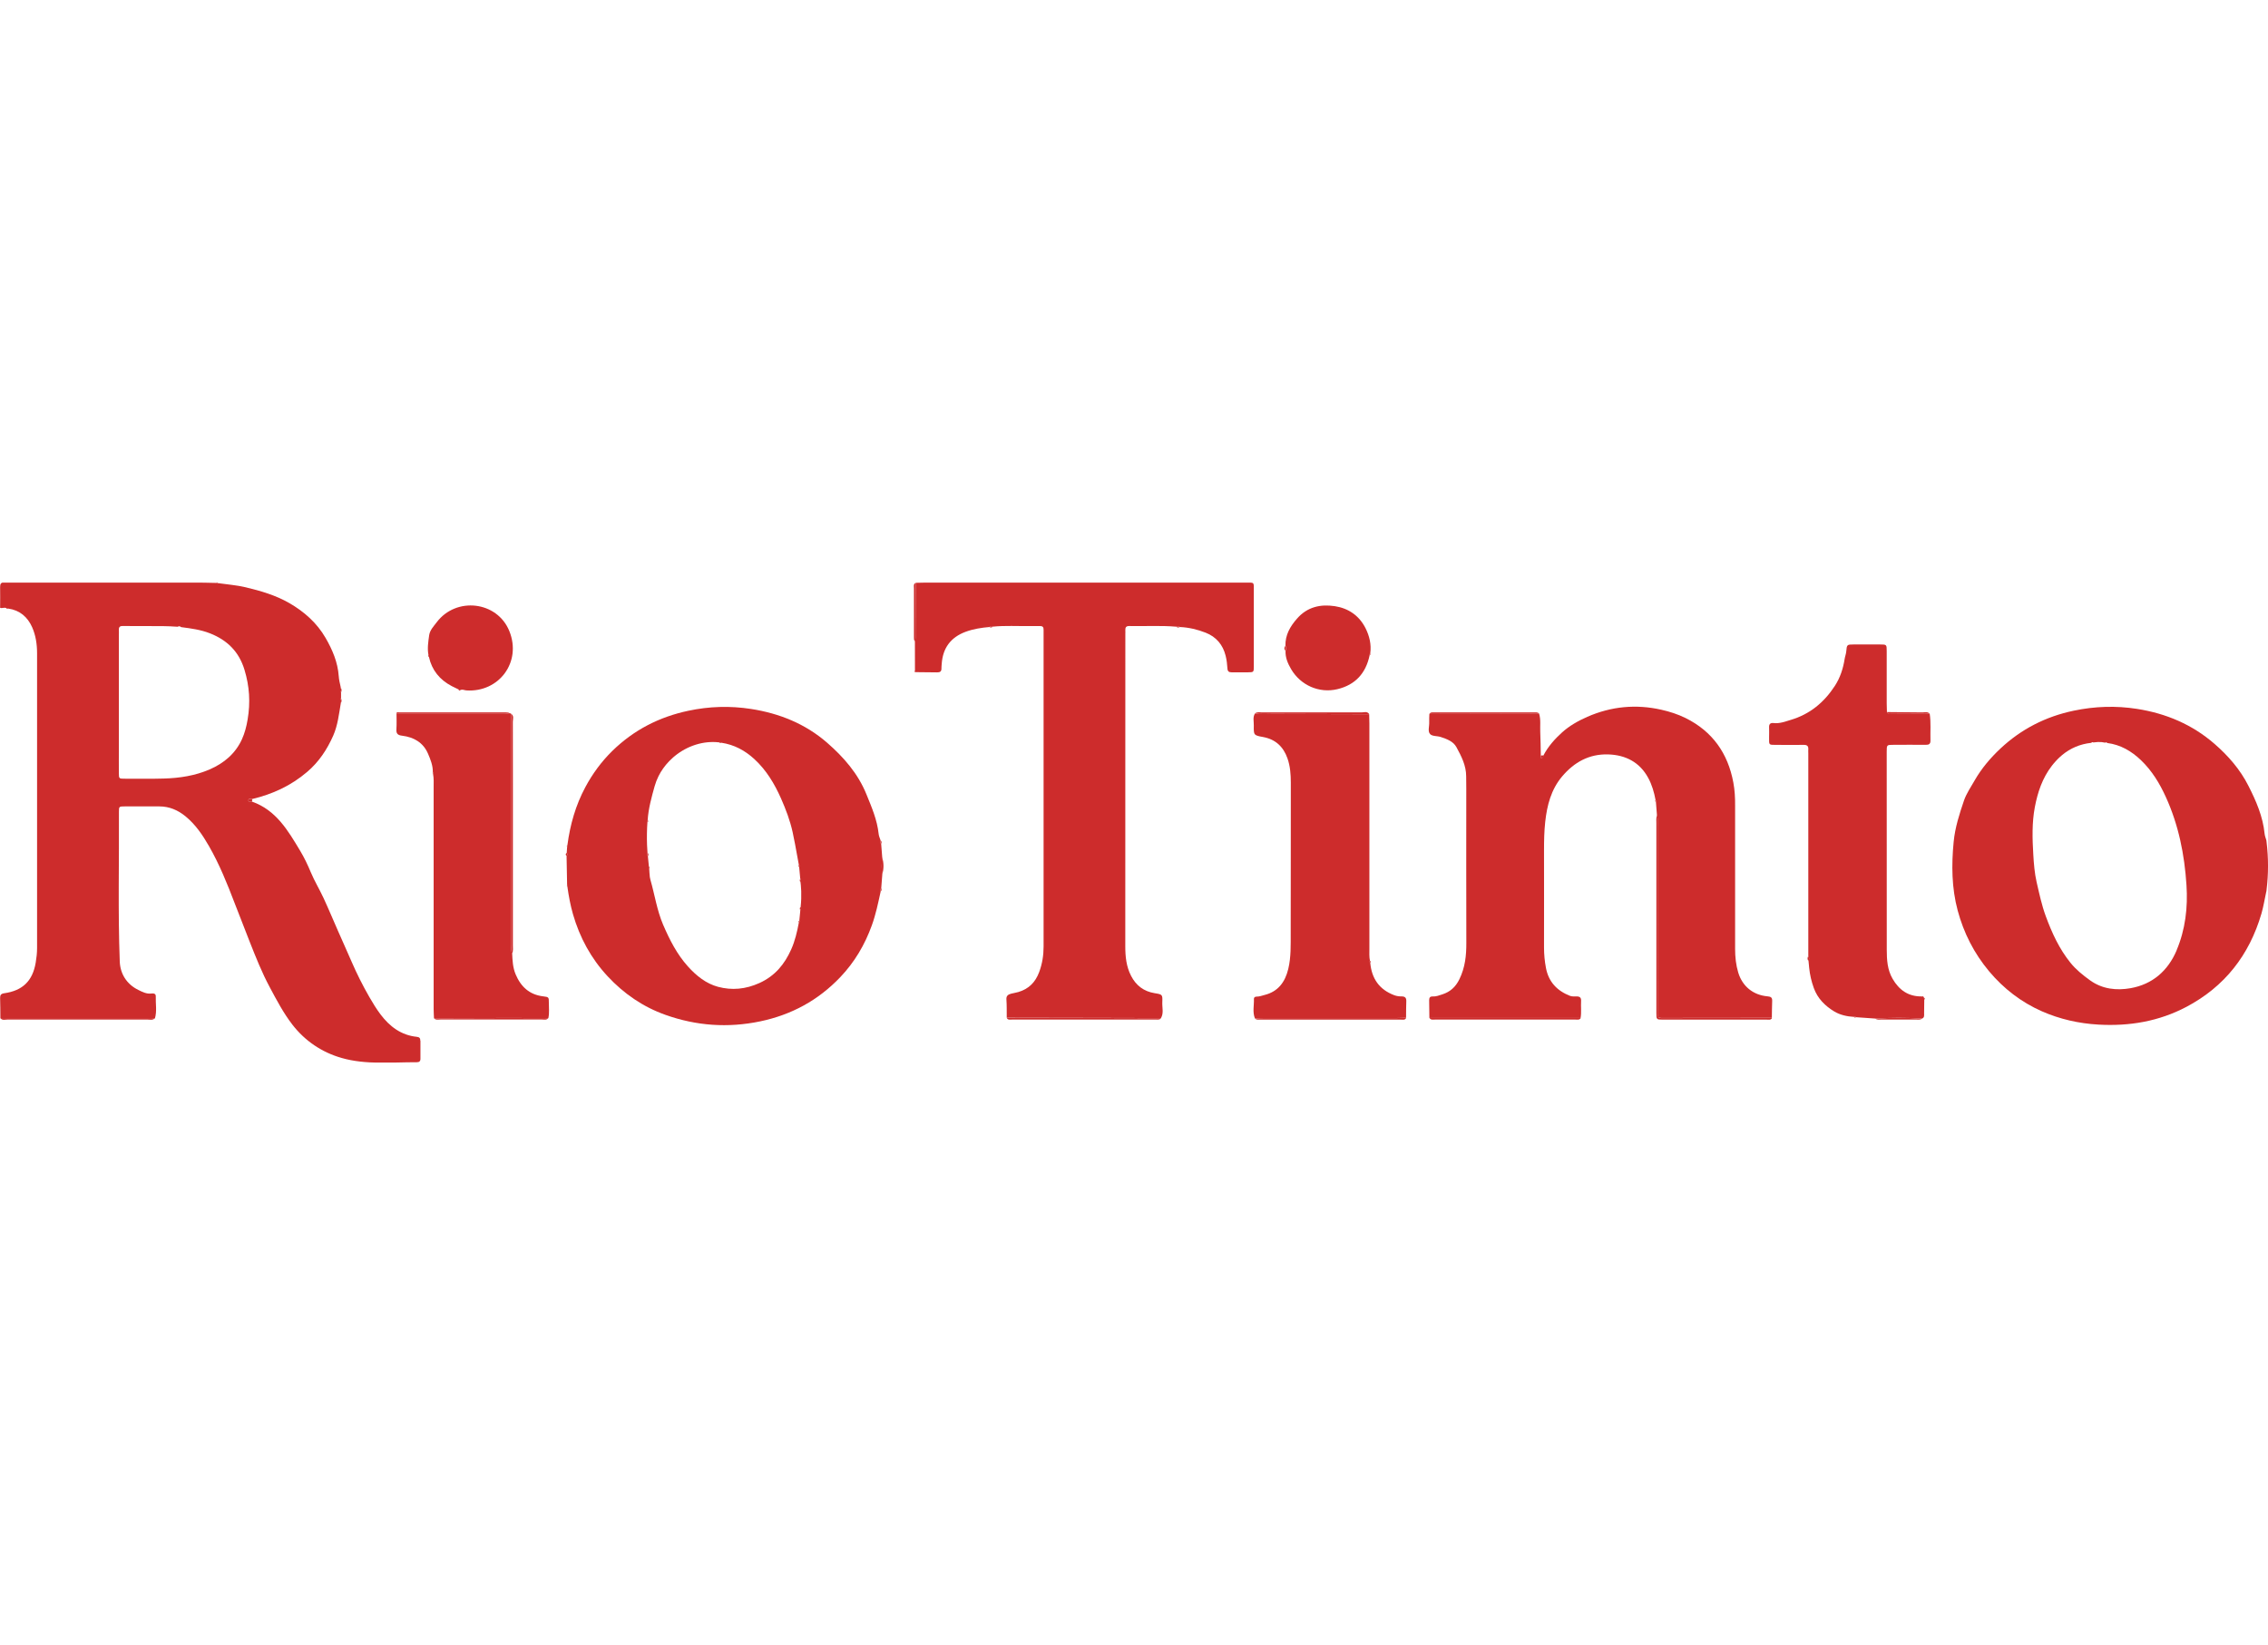 <?xml version="1.0" encoding="UTF-8"?>
<svg id="Calque_1" xmlns="http://www.w3.org/2000/svg" xmlns:xlink="http://www.w3.org/1999/xlink" viewBox="0 0 413.64 300">
  <defs>
    <style>
      .cls-1 {
        fill: #cd2c2c;
      }

      .cls-2 {
        fill: none;
      }

      .cls-3 {
        clip-path: url(#clippath);
      }
    </style>
    <clipPath id="clippath">
      <rect class="cls-2" y="106.24" width="413.64" height="87.52"/>
    </clipPath>
  </defs>
  <g class="cls-3">
    <path class="cls-1" d="M302.2,148.7c-.06-.81-.12-1.62-.19-2.43.07-.15.05-.27-.07-.39-.26-1.41-.66-2.79-1.35-4.05-1.56-2.86-4.13-4.16-7.28-4.26-3.47-.11-6.22,1.42-8.42,4.03-2.01,2.39-2.74,5.26-3.07,8.26-.19,1.72-.22,3.46-.22,5.2.02,5.91,0,11.81,0,17.72,0,1.27.12,2.52.36,3.77.49,2.51,2.02,4.12,4.36,5.04.41.16.83.11,1.24.11.62,0,.83.27.8.85-.06,1.03.09,2.06-.09,3.08-9.19,0-18.39,0-27.58,0-.01-1.08-.02-2.16-.04-3.23,0-.45.15-.72.65-.69.61.04,1.21-.21,1.75-.38,1.4-.45,2.41-1.31,3.12-2.77,1.04-2.14,1.27-4.31,1.26-6.61-.03-9.38-.01-18.76-.01-28.14,0-.75-.02-1.5-.02-2.25,0-1.97-.88-3.67-1.78-5.32-.57-1.05-1.74-1.47-2.84-1.84-.64-.22-1.54-.11-1.94-.52-.5-.51-.14-1.43-.18-2.17-.03-.51.02-1.03.03-1.54,6.67-.01,13.34-.03,20.01-.04.34,1.08.16,2.2.21,3.31.07,1.43.07,2.87.1,4.31-.06.16-.11.41.04.45.31.08.4-.19.44-.44.85-1.63,2.08-3.01,3.4-4.2,1.33-1.2,2.95-2.12,4.62-2.85,4.35-1.9,8.86-2.33,13.47-1.29,1.52.34,3.02.82,4.44,1.52,4.91,2.44,7.72,6.43,8.71,11.77.26,1.39.33,2.79.32,4.2,0,8.71,0,17.43,0,26.14,0,1.46.15,2.9.57,4.3.76,2.51,2.71,4.11,5.36,4.34.58.05.86.21.83.83-.04,1.03-.04,2.06-.06,3.09-6.37,0-12.73.02-19.1.02-1.93,0-1.72.2-1.72-1.73,0-11.05,0-22.09-.01-33.14,0-.69.14-1.4-.16-2.08"/>
    <path class="cls-1" d="M183.61,185.61c-.01-1.12.02-2.25-.06-3.37-.05-.69.36-.9.86-1.04.44-.12.9-.17,1.35-.31,1.89-.57,3.08-1.78,3.77-3.64.56-1.51.8-3.04.8-4.63,0-19.03,0-38.06,0-57.09,0-.23-.01-.47,0-.7.02-.48-.2-.68-.67-.67-.61.02-1.22,0-1.83,0-2.25.04-4.5-.11-6.74.11-.23-.13-.45-.1-.65.07-1.47.13-2.92.35-4.33.87-2.74,1.02-4.16,2.97-4.36,5.85-.02.28-.05.56-.05.84.02.56-.28.72-.79.71-1.31-.03-2.61-.03-3.92-.04-.04-.1-.08-.2-.12-.29,0-1.76,0-3.52-.01-5.29.18-.5.1-1.01.11-1.52.02-3.06.03-6.13.04-9.19.47-.01.94-.03,1.41-.03,19.52,0,39.03,0,58.55,0,1.93,0,1.69-.24,1.7,1.74.01,4.5,0,9.01,0,13.51,0,1.08-.02,1.09-1.07,1.1-.99.01-1.97-.01-2.96,0-.51,0-.75-.16-.78-.71-.05-.78-.14-1.57-.33-2.32-.5-2-1.72-3.44-3.63-4.19-1.51-.59-3.09-.97-4.73-1.04-.2-.17-.42-.19-.65-.06-2.85-.24-5.71-.06-8.57-.12-.57-.01-.74.26-.71.77.02.23,0,.47,0,.7,0,18.97,0,37.95-.01,56.92,0,1.89.18,3.71,1.06,5.41.91,1.77,2.33,2.83,4.29,3.15,1.42.23,1.46.23,1.4,1.69-.04.95.29,1.94-.24,2.85-3.8,0-7.6-.02-11.4-.03-5.58-.01-11.16-.02-16.74-.03"/>
    <path class="cls-1" d="M338.1,185.43c-1.25-.07-2.52-.36-3.54-.97-1.67-1-3.07-2.37-3.76-4.3-.43-1.19-.71-2.4-.84-3.66-.04-.42-.08-.83-.12-1.25.14-.32.15-.64-.04-.94,0-12.32,0-24.64,0-36.96,0-.23-.02-.47,0-.7.04-.59-.21-.83-.82-.82-1.64.03-3.28,0-4.92,0-1.57,0-1.4.08-1.41-1.47,0-.56.03-1.13,0-1.69-.04-.6.21-.89.8-.82,1.09.13,2.07-.25,3.1-.56,3.52-1.03,6.14-3.21,8.1-6.23.97-1.49,1.51-3.17,1.78-4.91.07-.46.25-.88.29-1.35.11-1.27.14-1.27,1.35-1.28,1.59,0,3.19,0,4.78,0,1.24,0,1.25.01,1.25,1.21,0,3.19,0,6.37,0,9.56,0,.51.03,1.03.04,1.54.13.45.51.33.81.33,2.33,0,4.66-.01,6.99-.03.25,1.63.09,3.27.14,4.9.02.62-.27.8-.85.79-1.97-.02-3.94-.01-5.91,0-1.21,0-1.22.01-1.22,1.24,0,12.05-.01,24.09.01,36.14,0,1.81.11,3.64,1.06,5.28,1.18,2.05,2.88,3.26,5.33,3.22.09.1.2.17.35.12,0,0,.05.11.05.11.02.12.03.24.05.36,0,.83-.01,1.67-.03,2.5,0,.36.08.76-.37.95-2.83-.18-5.67-.18-8.5,0-1.18-.08-2.37-.17-3.55-.25-.11-.11-.24-.13-.39-.07"/>
    <path class="cls-1" d="M228.88,185.72c-.48-1.17-.14-2.39-.19-3.58-.01-.28.23-.4.48-.4.52,0,1-.18,1.49-.31,2.41-.61,3.72-2.31,4.3-4.76.52-2.18.43-4.34.44-6.51.03-9.14,0-18.29.02-27.44,0-1.51-.11-3-.61-4.43-.75-2.12-2.17-3.47-4.44-3.89-1.72-.31-1.73-.35-1.7-2.11.02-.73-.22-1.49.21-2.18,1.07.17,2.14.07,3.21.08,5.87.03,11.75.03,17.62.05.01.56.04,1.12.04,1.68,0,13.68,0,27.36,0,41.04,0,.75-.05,1.5.1,2.24-.09.15-.06.27.06.38.26,2.86,1.63,4.86,4.37,5.9.46.17.9.22,1.35.22.7,0,.88.32.85.95-.04.98-.03,1.97-.04,2.95-.56.01-1.12.04-1.69.04-8.07,0-16.14,0-24.21,0-.56,0-1.12.05-1.68.07"/>
    <path class="cls-1" d="M78.94,140.84c.03-1.24-.43-2.36-.9-3.45-.88-2.01-2.6-2.97-4.69-3.23-.86-.1-1.1-.4-1.05-1.21.06-.93.02-1.86.02-2.79,6.57,0,13.13.01,19.7,0,.32,0,.65-.07.97-.11.09.04.17.08.26.12,0,.61.02,1.22.02,1.83,0,13.4,0,26.81,0,40.21,0,.55-.13,1.13.14,1.66.06,1.29.11,2.56.63,3.8.96,2.28,2.53,3.72,5.04,4.02,1,.12,1.03.14,1.02,1.18-.01.93.12,1.86-.09,2.78-2.43,0-4.85-.02-7.28-.02-4.53,0-9.05.03-13.58.04-.02-.56-.06-1.12-.06-1.68,0-13.48,0-26.95,0-40.43,0-.79.05-1.59-.1-2.38.03-.04.08-.09.07-.12-.02-.08-.07-.16-.11-.24"/>
    <path class="cls-1" d="M234.44,117.77c-.05-1.97.84-3.51,2.1-4.95,1.88-2.16,4.3-2.68,6.92-2.28,2.46.38,4.42,1.71,5.58,4,.72,1.43,1.09,2.97.87,4.59-.13.1-.15.23-.12.37-.69,3.28-2.61,5.4-5.9,6.18-3.3.78-6.68-.71-8.41-3.65-.61-1.04-1.08-2.12-1.02-3.36.11-.3.11-.6,0-.9"/>
    <path class="cls-1" d="M78.14,119.42c-.23-1.2-.03-2.39.13-3.57.13-.94.82-1.64,1.37-2.37,3.55-4.71,11.03-3.87,13.25,1.59,2.31,5.69-1.92,11.22-7.82,10.83-.37-.02-.72-.25-1.1-.06-.11-.04-.23-.08-.34-.12-.42-.2-.84-.4-1.25-.61-2.18-1.15-3.61-2.88-4.15-5.31.06-.15.03-.28-.1-.38"/>
    <path class="cls-1" d="M302.2,148.7c.31.67.16,1.38.16,2.08.01,11.05,0,22.09.01,33.14,0,1.93-.21,1.73,1.72,1.73,6.37,0,12.73-.01,19.1-.02-.23.44-.65.3-1,.3-6.33,0-12.66.01-18.99,0-1.09,0-1.11-.03-1.11-1.23,0-7.64,0-15.28,0-22.92,0-3.89,0-7.78,0-11.67,0-.47-.07-.94.11-1.39"/>
    <path class="cls-1" d="M93.41,173.88c-.27-.53-.14-1.11-.14-1.66,0-13.4,0-26.81,0-40.21,0-.61-.01-1.22-.02-1.83.53.39.28.95.28,1.43.02,7.82.01,15.64.01,23.46,0,5.76,0,11.52,0,17.28,0,.51.08,1.03-.12,1.53"/>
    <path class="cls-1" d="M183.61,185.61c5.58.01,11.16.02,16.74.03,3.8,0,7.6.02,11.4.03-.24.32-.58.25-.9.25-8.75,0-17.5,0-26.25,0-.35,0-.77.14-.99-.31"/>
    <path class="cls-1" d="M.05,185.65c9.11,0,18.22,0,27.34,0,.28,0,.56.03.84.05-.39.38-.89.22-1.33.22-8.51,0-17.02.01-25.53,0-.44,0-.95.2-1.3-.26"/>
    <path class="cls-1" d="M260.72,185.64c9.19,0,18.39,0,27.58,0-.25.41-.66.28-1.01.28-8.52,0-17.03,0-25.55,0-.35,0-.76.13-1.02-.28"/>
    <path class="cls-1" d="M228.88,185.72c.56-.03,1.12-.07,1.68-.07,8.07,0,16.14,0,24.21,0,.56,0,1.12-.03,1.69-.04-.21.46-.63.32-.98.32-8.56,0-17.11,0-25.67,0-.32,0-.66.06-.93-.2"/>
    <path class="cls-1" d="M79.14,185.68c4.53-.01,9.05-.03,13.58-.04,2.43,0,4.85.01,7.28.02-.32.4-.77.25-1.17.25-6.17,0-12.33,0-18.5,0-.4,0-.85.14-1.19-.23"/>
    <path class="cls-1" d="M92.98,130.06c-.32.04-.65.11-.97.11-6.57,0-13.13,0-19.7,0-.02-.41.3-.26.47-.26,6.51,0,13.02,0,19.52,0,.24,0,.47.02.67.16"/>
    <path class="cls-1" d="M249.71,130.23c-5.87-.01-11.75-.02-17.62-.05-1.07,0-2.14.1-3.21-.08.41-.33.9-.19,1.35-.19,6.03,0,12.05-.01,18.08,0,.47,0,1.04-.26,1.4.31"/>
    <path class="cls-1" d="M280.72,130.15c-6.67.01-13.34.03-20.01.04.2-.36.56-.28.87-.28,6.08,0,12.15,0,18.23,0,.32,0,.66-.07.9.24"/>
    <path class="cls-1" d="M167.01,106.28c-.01,3.06-.02,6.13-.04,9.19,0,.51.08,1.02-.11,1.52-.19-.24-.17-.52-.17-.8,0-2.97,0-5.95,0-8.92,0-.35-.14-.76.31-.98"/>
    <path class="cls-1" d="M342.04,185.75c2.83-.18,5.67-.18,8.5,0-.33.25-.72.17-1.09.17-2.11,0-4.22,0-6.33,0-.37,0-.76.08-1.09-.17"/>
    <path class="cls-1" d="M351.94,130.15c-2.33.01-4.66.03-6.99.03-.3,0-.68.12-.81-.33,2.16.02,4.31.03,6.47.06.45,0,.95-.18,1.32.24"/>
    <path class="cls-1" d="M160.9,159.49c-.14-1.05-.14-2.1,0-3.16.3,1.05.31,2.1,0,3.16"/>
    <path class="cls-1" d="M45.97,146.19c-.26.01-.67.12-.66-.24,0-.36.41-.25.67-.23,0,.16,0,.31,0,.47"/>
    <path class="cls-1" d="M103.36,155.52c.16.19.14.38-.03.56-.22-.2-.2-.38.03-.56"/>
    <path class="cls-1" d="M62.15,128.25c-.16-.32-.15-.62.04-.92.14.31.15.62-.04.92"/>
    <path class="cls-1" d="M234.44,117.77c.12.3.12.6,0,.9-.26-.3-.26-.6,0-.9"/>
    <path class="cls-1" d="M329.79,174.32c.19.31.18.62.04.94-.23-.3-.2-.62-.04-.94"/>
    <path class="cls-1" d="M281.52,137.77c-.04.26-.13.53-.44.44-.15-.04-.11-.29-.04-.45.16,0,.32,0,.49,0"/>
    <path class="cls-1" d="M62.19,126.3c-.19-.3-.21-.61-.05-.92.2.3.19.61.05.92"/>
    <path class="cls-1" d="M214.52,114.28c.23-.13.45-.11.65.06-.23.12-.45.12-.65-.06"/>
    <path class="cls-1" d="M160.6,162.59c-.09-.24-.06-.45.11-.64.11.24.1.46-.11.64"/>
    <path class="cls-1" d="M180.44,114.34c.2-.17.42-.2.65-.07-.2.18-.42.19-.65.07"/>
    <path class="cls-1" d="M160.71,153.88c-.18-.19-.2-.41-.11-.64.21.18.22.4.11.64"/>
    <path class="cls-1" d="M103.49,154.08c.09.14.06.26-.06.37-.08-.14-.07-.26.06-.37"/>
    <path class="cls-1" d="M166.88,122.27c.04.1.08.2.12.29-.25-.01-.28-.11-.12-.29"/>
    <path class="cls-1" d="M301.94,145.88c.12.11.14.24.07.39-.14-.11-.17-.24-.07-.39"/>
    <path class="cls-1" d="M103.43,161.38c.12.11.15.23.06.37-.04-.08-.09-.16-.11-.24,0-.03.03-.08.05-.13"/>
    <path class="cls-1" d="M83.64,125.72c.11.04.23.08.34.12-.2.19-.3.12-.34-.12"/>
    <path class="cls-1" d="M78.94,140.84c.04.08.09.16.11.24,0,.03-.05.08-.07.12-.03-.08-.07-.16-.09-.24,0-.03.03-.08.05-.12"/>
    <path class="cls-1" d="M39.78,106.36c-.13.12-.25.08-.36-.04.13-.08.25-.07.36.04"/>
    <path class="cls-1" d="M249.92,175.57c-.12-.11-.15-.24-.06-.38.13.11.16.24.06.38"/>
    <path class="cls-1" d="M350.85,181.83c-.15.06-.25-.01-.35-.12.15-.07.27-.03.35.12"/>
    <path class="cls-1" d="M350.95,182.3c-.02-.12-.03-.24-.05-.36.19.1.19.22.05.36"/>
    <path class="cls-1" d="M338.1,185.43c.14-.06.27-.04.39.07-.15.1-.28.07-.39-.07"/>
    <path class="cls-1" d="M78.14,119.42c.13.1.16.23.1.38-.15-.1-.18-.22-.1-.38"/>
    <path class="cls-1" d="M249.78,119.51c-.03-.15,0-.28.12-.37.09.17.02.28-.12.37"/>
    <path class="cls-1" d="M1.15,110.91c.14-.08.26-.05.37.08-.14.08-.27.06-.37-.08"/>
    <path class="cls-1" d="M76.66,189.78c0-.45-.15-.66-.64-.71-2.86-.29-4.95-1.88-6.62-4.09-.76-1.01-1.42-2.1-2.05-3.19-1.19-2.07-2.26-4.2-3.21-6.39-.82-1.9-1.68-3.78-2.51-5.68-.88-1.99-1.71-4-2.63-5.98-.73-1.58-1.65-3.08-2.32-4.69-.56-1.34-1.17-2.63-1.91-3.86-2.22-3.7-4.39-7.46-8.81-9.01-.26.01-.67.12-.66-.24,0-.36.41-.25.67-.23,3.73-.88,7.11-2.44,10.05-4.95,2.14-1.82,3.64-4.09,4.76-6.63.82-1.87,1.04-3.91,1.38-5.91-.16-.32-.15-.62.04-.92,0-.34,0-.69,0-1.03-.19-.3-.21-.61-.05-.92-.15-.68-.33-1.38-.37-2.04-.18-2.57-1.16-4.84-2.41-7-1.58-2.73-3.89-4.77-6.61-6.34-2.49-1.43-5.21-2.22-7.97-2.88-1.64-.39-3.33-.51-4.99-.75-.13.12-.25.08-.36-.04-1.26-.02-2.53-.07-3.79-.07-11.38,0-22.76,0-34.14,0-.23,0-.47.02-.7,0-.63-.07-.8.25-.79.83.03,1.26,0,2.52,0,3.78.42.13.79-.14,1.14.06.14-.08.26-.05.37.08,2.09.3,3.5,1.53,4.33,3.39.66,1.49.9,3.11.9,4.76,0,17.92,0,35.83,0,53.75,0,.9-.1,1.78-.25,2.66-.56,3.33-2.37,5.1-5.73,5.58-.62.09-.77.33-.76.89.04,1.22.04,2.44.05,3.66,9.11,0,18.22,0,27.34,0,.28,0,.56.03.84.05.4-1.33.11-2.69.16-4.03.02-.55-.45-.56-.81-.52-.89.11-1.63-.29-2.37-.65-2.16-1.06-3.31-2.98-3.39-5.2-.34-9.09-.1-18.2-.15-27.3,0-.95.03-.97,1.05-.97,2.11-.01,4.22,0,6.33,0,1.8,0,3.36.67,4.74,1.79,1.85,1.51,3.15,3.44,4.32,5.48,1.89,3.3,3.31,6.82,4.66,10.36.91,2.36,1.83,4.73,2.76,7.08,1.1,2.78,2.21,5.58,3.63,8.23,1.26,2.36,2.5,4.72,4.13,6.84,2.33,3.01,5.4,5.06,8.98,6.09,4.47,1.28,9.12.76,13.71.78.46,0,.69-.17.68-.66-.01-1.08-.01-2.16,0-3.24M44.14,134.78c-1.2,2.64-3.28,4.39-5.91,5.53-2.66,1.15-5.48,1.58-8.35,1.66-2.39.07-4.78.03-7.17.03-1,0-1.02-.02-1.03-.99-.02-1.5,0-3,0-4.5,0-6.89,0-13.77,0-20.66,0-.33.02-.66,0-.98-.03-.55.22-.74.75-.72.83.02,1.66.03,2.49.02.42,0,.83,0,1.25,0,.21,0,.42,0,.62,0,1.87-.01,3.74-.02,5.61.12.17-.1.34-.11.49-.03.05.02.1.06.15.1,1.79.23,3.59.47,5.28,1.14,3.12,1.23,5.27,3.33,6.27,6.64.92,3.01,1.1,5.98.57,9.08-.21,1.26-.52,2.46-1.03,3.58"/>
    <path class="cls-1" d="M413.34,162.58c.01-.11.03-.22.04-.34.35-2.89.35-5.78,0-8.67-.01-.11-.03-.22-.04-.34-.11-.4-.28-.79-.32-1.2-.31-3.14-1.55-5.97-2.95-8.73-1.51-2.98-3.67-5.47-6.18-7.65-4.06-3.53-8.83-5.55-14.12-6.38-3.88-.61-7.72-.48-11.58.33-5.1,1.07-9.54,3.34-13.34,6.89-1.83,1.72-3.44,3.61-4.7,5.8-.69,1.21-1.52,2.42-1.95,3.67-.83,2.44-1.64,4.93-1.89,7.55-.41,4.22-.37,8.39.73,12.51,1.11,4.13,3,7.84,5.75,11.12,2.65,3.16,5.88,5.63,9.6,7.27,3.25,1.43,6.74,2.23,10.34,2.43,5.64.32,11.01-.59,16.02-3.23,6.99-3.69,11.48-9.45,13.69-17,.39-1.32.59-2.7.89-4.05h0M396.98,173.29c-1.59,3.75-4.41,6.2-8.4,6.91-2.55.45-5.16.19-7.43-1.46-1.3-.94-2.53-1.93-3.54-3.18-2.05-2.54-3.38-5.45-4.5-8.49-.74-2.01-1.18-4.11-1.66-6.17-.38-1.65-.52-3.41-.62-5.14-.17-2.86-.25-5.74.28-8.55.51-2.71,1.38-5.34,3.12-7.58.23-.3.47-.58.71-.84.24-.27.5-.52.76-.76.13-.12.26-.23.4-.35,1.49-1.23,3.24-2,5.31-2.22.09-.11.2-.15.32-.1.02,0,.04.02.05.03.27-.04.55-.07.82-.08.45-.02.91.02,1.36.12.12-.08.23-.07.32.02.01.01.03.03.04.04,2.43.31,4.42,1.48,6.15,3.13,1.98,1.9,3.38,4.18,4.52,6.68,2.34,5.12,3.42,10.52,3.78,16.09.27,4.1-.2,8.11-1.81,11.92"/>
    <path class="cls-1" d="M160.9,156.34c-.06-.82-.13-1.63-.19-2.45-.18-.19-.2-.41-.11-.64-.12-.39-.31-.78-.35-1.18-.27-2.55-1.26-4.85-2.22-7.2-1.55-3.83-4.17-6.81-7.19-9.44-3.97-3.45-8.7-5.35-13.87-6.15-3.83-.59-7.62-.48-11.43.33-5.33,1.13-9.96,3.51-13.86,7.32-1.99,1.95-3.62,4.17-4.93,6.62-1.77,3.3-2.77,6.84-3.26,10.53.09.14.06.26-.06.37-.02.36-.05.72-.07,1.08.16.19.14.38-.03.56.03,1.77.07,3.53.1,5.3.12.11.15.23.06.37.24,1.67.54,3.32,1.01,4.95,1.23,4.26,3.29,8.06,6.31,11.31,2.96,3.18,6.45,5.59,10.57,7.05,5.64,2,11.37,2.41,17.27,1.18,5.73-1.2,10.59-3.85,14.61-8.07,2.6-2.73,4.47-5.9,5.75-9.45.72-2,1.15-4.06,1.6-6.13-.09-.24-.06-.45.11-.64.06-.82.12-1.64.19-2.45-.14-1.05-.14-2.1,0-3.16M145.96,165.99c-.01.15-.03.31-.04.46-.05.47-.09.95-.14,1.42.07.15.04.27-.09.38-.31,1.67-.7,3.34-1.39,4.88-1.21,2.7-2.94,4.83-5.8,6.13-2.52,1.14-5.02,1.36-7.54.69-2.17-.58-3.96-2.01-5.48-3.7-2.03-2.25-3.36-4.89-4.55-7.65-1.12-2.63-1.52-5.44-2.3-8.15-.05-.17-.08-.33-.11-.51-.08-.52-.07-1.05-.12-1.58-.02-.11-.03-.23-.05-.34-.06-.63-.13-1.25-.19-1.88-.16-.21-.17-.43-.07-.66-.03-.46-.06-.93-.08-1.39-.05-1.39-.03-2.78.07-4.18.01-.12.03-.23.04-.35.14-2.12.7-4.14,1.27-6.18.09-.31.19-.62.31-.93.12-.3.25-.6.39-.89.5-1.01,1.17-1.94,1.95-2.75.22-.23.46-.45.7-.67.12-.11.24-.21.37-.31,2.25-1.82,5.18-2.8,8.08-2.45h0c.14-.09.26-.06.37.06,2.34.35,4.32,1.41,6.04,3,2.17,2,3.65,4.47,4.84,7.15.88,1.99,1.65,4.02,2.12,6.14.16.74.31,1.48.45,2.23.23,1.24.44,2.48.68,3.72.12.11.15.24.06.38.07.72.13,1.44.2,2.16.17.21.19.42.05.65.02.18.04.37.06.55.03.36.05.72.07,1.09,0,.01,0,.02,0,.03.03.92,0,1.84-.1,2.77.13.23.11.45-.06.65"/>
    <path class="cls-1" d="M145.96,165.99c-.12-.23-.12-.45.06-.65.13.23.11.45-.06.65"/>
    <path class="cls-1" d="M146,160.9c-.16-.21-.17-.42-.05-.65.17.21.19.42.05.65"/>
    <path class="cls-1" d="M118.09,155.49c.21.2.21.42.07.66-.16-.21-.17-.43-.07-.66"/>
    <path class="cls-1" d="M145.75,158.09c-.13-.11-.16-.24-.06-.38.12.11.15.24.06.38"/>
    <path class="cls-1" d="M118.12,149.57c.16.14.14.25-.04.35.01-.12.03-.23.04-.35"/>
    <path class="cls-1" d="M118.35,158.03c.17.09.21.2.05.34-.02-.11-.03-.23-.05-.34"/>
    <path class="cls-1" d="M145.69,168.25c-.09-.15-.06-.28.09-.38.07.15.04.28-.09.38"/>
    <path class="cls-1" d="M131.56,135.47c-.14.08-.26.06-.37-.06.14-.09.26-.06.37.06"/>
  </g>
</svg>